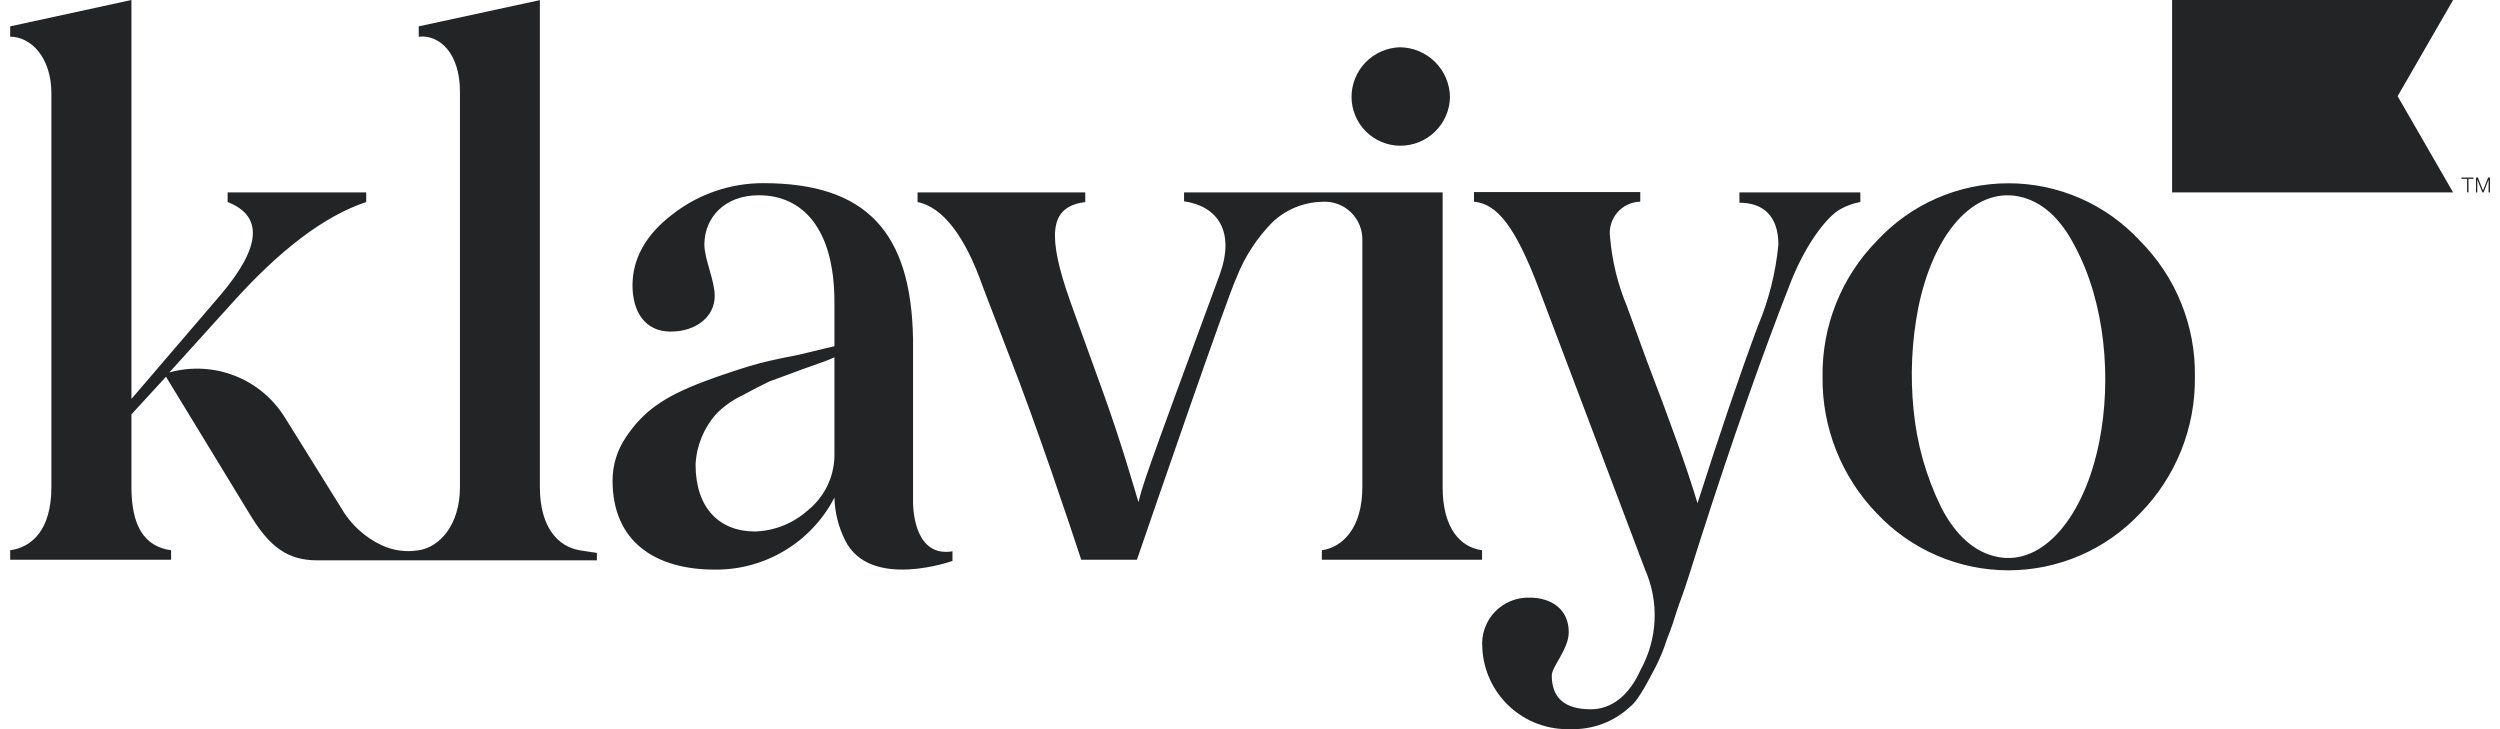 <svg width="96" height="28" viewBox="0 0 96 28" fill="none" xmlns="http://www.w3.org/2000/svg">
<g clip-path="url(#clip0_10387_37648)">
<path d="M51.899 3.735C51.896 3.235 52.09 2.754 52.437 2.396C52.785 2.037 53.26 1.828 53.76 1.815C54.267 1.821 54.752 2.025 55.111 2.384C55.469 2.743 55.674 3.228 55.679 3.735C55.668 4.235 55.46 4.711 55.1 5.059C54.741 5.407 54.26 5.6 53.76 5.596C53.267 5.591 52.797 5.394 52.449 5.046C52.101 4.698 51.904 4.227 51.899 3.735ZM66.794 7.785C67.706 7.785 68.29 8.291 68.29 9.395C68.187 10.472 67.921 11.527 67.501 12.524C66.766 14.498 66.005 16.756 65.184 19.324C64.819 18.083 64.112 16.131 63.237 13.851L62.475 11.762C62.123 10.918 61.904 10.024 61.827 9.112C61.803 8.945 61.815 8.774 61.862 8.611C61.909 8.448 61.99 8.297 62.099 8.168C62.209 8.039 62.344 7.934 62.497 7.861C62.65 7.788 62.816 7.748 62.986 7.744V7.375H56.601V7.744C57.472 7.826 58.179 8.656 59.109 11.128L63.173 21.878C63.441 22.487 63.565 23.15 63.535 23.815C63.506 24.48 63.324 25.129 63.004 25.713C62.548 26.73 61.873 27.236 61.084 27.236C60.099 27.236 59.588 26.812 59.588 25.941C59.588 25.599 60.24 24.924 60.24 24.276C60.24 23.364 59.533 22.949 58.744 22.949C58.494 22.941 58.245 22.985 58.013 23.08C57.782 23.175 57.573 23.317 57.4 23.499C57.228 23.68 57.096 23.896 57.013 24.133C56.93 24.369 56.899 24.62 56.92 24.869C56.957 25.732 57.333 26.545 57.967 27.131C58.601 27.717 59.441 28.029 60.304 27.998C60.724 28.012 61.143 27.944 61.537 27.796C61.931 27.648 62.291 27.424 62.598 27.136C62.936 26.885 63.36 26.009 63.588 25.585C63.758 25.25 63.9 24.9 64.012 24.541C64.208 24.062 64.322 23.67 64.404 23.415C64.486 23.159 64.659 22.735 64.86 22.087L65.316 20.651C66.529 16.87 67.688 13.568 68.787 10.777C69.434 9.167 70.283 8.209 70.707 8.013C70.935 7.889 71.181 7.803 71.437 7.758V7.388H66.794V7.785ZM22.254 21.13C21.433 20.988 20.731 20.254 20.731 18.703V0.005L16.079 1.012V1.409C16.868 1.323 17.662 2.029 17.662 3.525V18.703C17.662 20.172 16.868 21.015 16.079 21.13L15.856 21.157C15.452 21.186 15.048 21.114 14.679 20.947C14.008 20.639 13.451 20.126 13.088 19.483L10.93 16.017C10.476 15.291 9.8 14.732 9.001 14.423C8.203 14.114 7.326 14.072 6.502 14.302L8.928 11.62C10.752 9.591 12.458 8.291 14.063 7.758V7.388H8.741V7.758C10.109 8.291 10.041 9.477 8.458 11.338L5.047 15.319V0L0.391 1.012V1.409C1.18 1.409 1.973 2.198 1.973 3.58V18.703C1.973 20.368 1.212 21.015 0.391 21.13V21.494H6.57V21.13C5.553 20.988 5.047 20.217 5.047 18.703V15.912L6.374 14.466L9.589 19.743C10.351 21.011 11.053 21.517 12.184 21.517H22.92V21.23C22.92 21.23 22.61 21.189 22.254 21.13ZM36.575 21.171V21.54C36.575 21.54 33.41 22.676 32.452 20.747C32.197 20.237 32.057 19.678 32.042 19.109C31.607 19.951 30.946 20.654 30.135 21.142C29.323 21.63 28.392 21.883 27.445 21.873C25.164 21.873 23.522 20.801 23.522 18.457C23.521 17.863 23.699 17.283 24.033 16.792C24.708 15.78 25.497 15.242 26.966 14.676C27.7 14.398 28.334 14.197 28.79 14.056C29.246 13.915 29.889 13.773 30.614 13.636L32.042 13.294V11.602C32.042 8.784 30.828 7.498 29.136 7.498C27.809 7.498 27.048 8.373 27.048 9.39C27.048 9.951 27.445 10.759 27.445 11.365C27.445 12.154 26.738 12.733 25.753 12.733C24.767 12.733 24.288 11.972 24.288 10.955C24.288 9.938 24.795 9.007 25.839 8.218C26.831 7.449 28.05 7.032 29.305 7.033C33.269 7.033 34.997 8.912 35.061 13.039V19.251V19.337C35.075 19.743 35.188 21.394 36.575 21.171ZM32.042 13.719C31.873 13.805 31.481 13.947 30.828 14.175L29.533 14.653C29.205 14.808 28.968 14.936 28.489 15.192C28.12 15.367 27.785 15.607 27.499 15.899C27.022 16.437 26.743 17.122 26.71 17.841C26.71 19.506 27.622 20.409 28.991 20.409C29.744 20.386 30.464 20.096 31.025 19.593C31.353 19.328 31.615 18.991 31.792 18.608C31.968 18.225 32.054 17.807 32.042 17.385V13.719ZM84.284 14.466C84.297 15.439 84.117 16.405 83.754 17.308C83.39 18.211 82.851 19.032 82.168 19.725C81.519 20.412 80.738 20.959 79.87 21.333C79.003 21.707 78.068 21.9 77.124 21.9C76.179 21.9 75.245 21.707 74.377 21.333C73.51 20.959 72.728 20.412 72.08 19.725C70.715 18.317 69.962 16.427 69.986 14.466C69.972 13.5 70.149 12.54 70.509 11.643C70.868 10.746 71.402 9.929 72.08 9.24C72.724 8.545 73.504 7.991 74.372 7.612C75.24 7.233 76.177 7.038 77.124 7.038C78.071 7.038 79.008 7.233 79.876 7.612C80.744 7.991 81.524 8.545 82.168 9.24C82.853 9.925 83.394 10.74 83.757 11.638C84.121 12.536 84.3 13.498 84.284 14.466ZM79.673 9.45C79.112 8.355 78.378 7.717 77.521 7.543C75.774 7.192 74.232 8.985 73.658 11.839C73.41 13.119 73.35 14.428 73.48 15.725C73.604 17.032 73.964 18.305 74.542 19.483C75.103 20.573 75.838 21.212 76.7 21.385C78.442 21.736 80.029 19.866 80.608 16.984C81.096 14.553 80.841 11.62 79.673 9.45ZM55.397 18.703V7.388H45.468V7.73C46.795 7.926 47.425 8.925 46.836 10.549C43.717 18.986 43.899 18.608 43.717 19.282C43.521 18.635 43.069 17.039 42.349 15.037C41.628 13.034 41.136 11.707 40.94 11.114C40.178 8.775 40.433 7.922 41.674 7.758V7.388H35.234V7.758C36.196 7.954 37.058 9.053 37.747 11.028L38.732 13.595C39.818 16.368 41.095 20.199 41.519 21.494H43.658C44.346 19.492 47.11 11.461 47.48 10.663C47.789 9.873 48.254 9.153 48.848 8.547C49.364 8.051 50.047 7.766 50.763 7.749C50.966 7.734 51.17 7.762 51.361 7.831C51.552 7.9 51.726 8.009 51.873 8.15C52.019 8.291 52.134 8.462 52.21 8.65C52.286 8.839 52.321 9.041 52.314 9.244V10.512V10.549V18.703C52.314 20.281 51.552 21.015 50.759 21.13V21.494H56.911V21.13C56.072 21.015 55.397 20.281 55.397 18.703Z" fill="#232426"/>
<path d="M94.199 0H83.408V7.388H94.199L92.069 3.694L94.199 0Z" fill="#232426"/>
<path d="M94.79 6.868V7.388H94.736V6.868H94.522V6.818H94.978V6.868H94.79Z" fill="#232426"/>
<path d="M95.324 7.388L95.128 6.896V7.388H95.078V6.818H95.151L95.347 7.315L95.543 6.818H95.616V7.388H95.562V6.896L95.37 7.388H95.324Z" fill="#232426"/>
</g>
<defs>
<clipPath id="clip0_10387_37648">
<rect width="95.235" height="28" fill="white" transform="translate(0.383)"/>
</clipPath>
</defs>
</svg>
